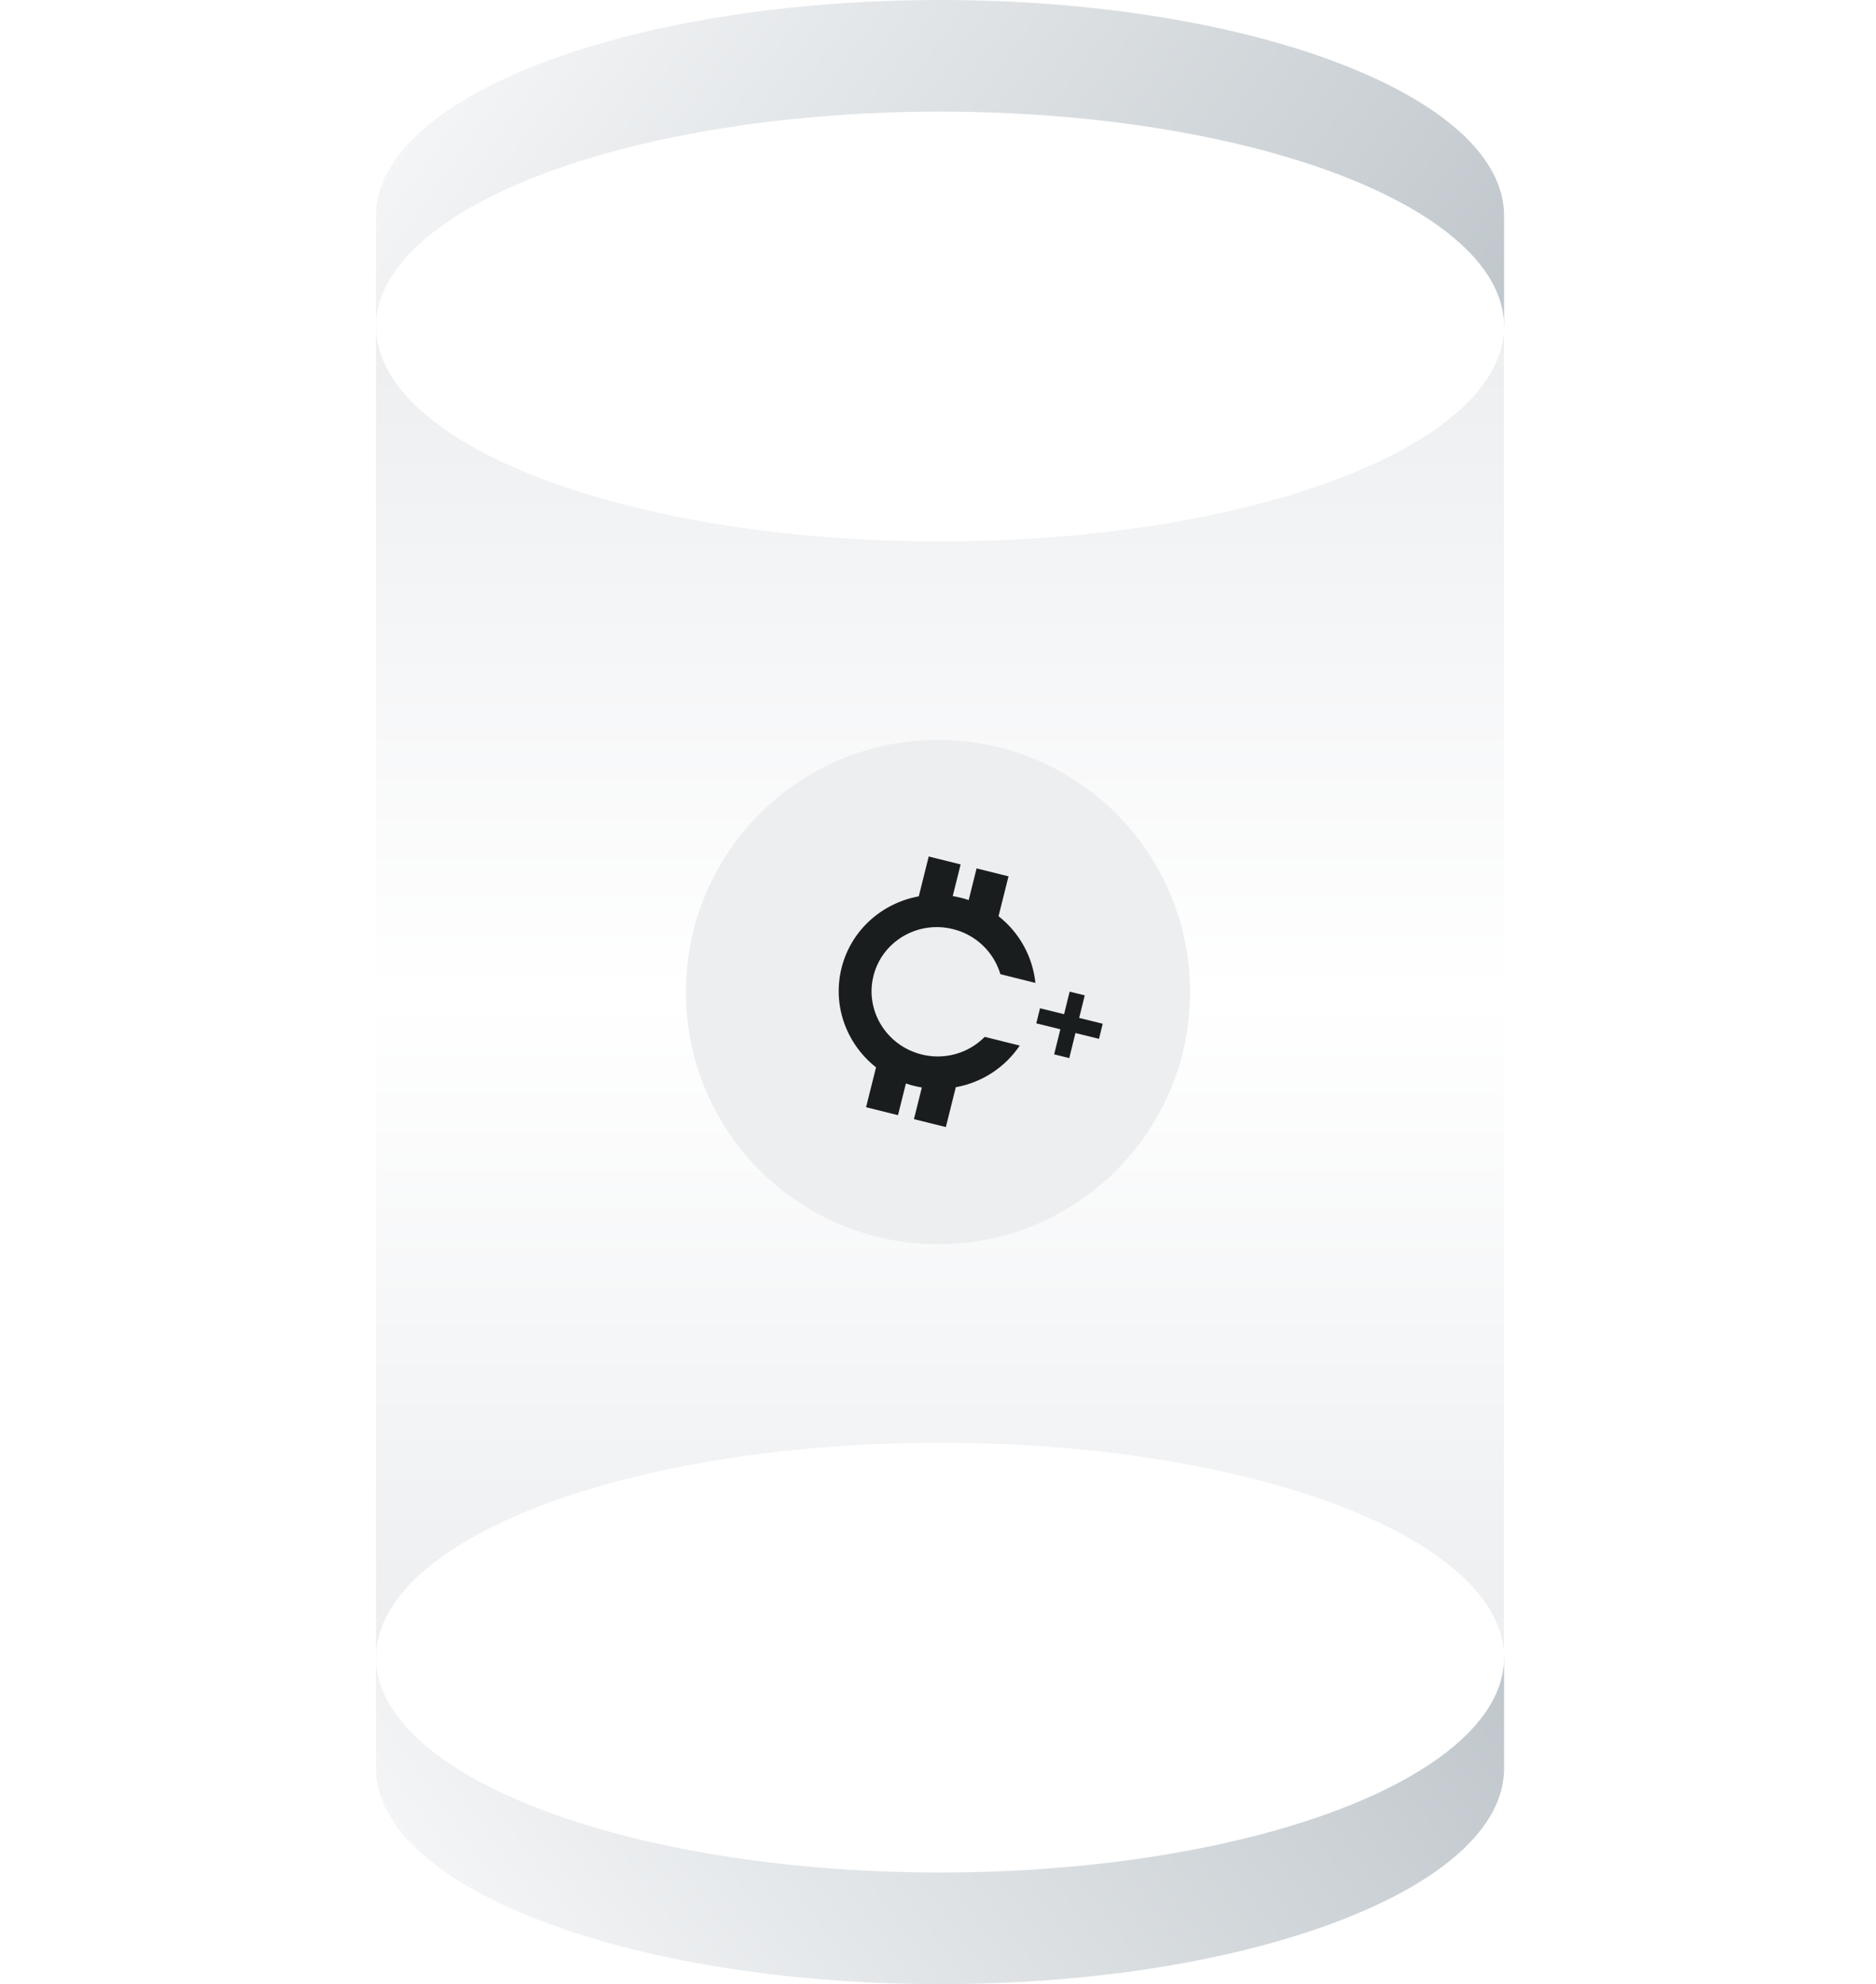 <svg viewBox="0 0 454 480" fill="none" xmlns="http://www.w3.org/2000/svg">
<rect width="454" height="480" fill="white"/>
<path fill-rule="evenodd" clip-rule="evenodd" d="M363.956 399.79L363.956 241L91 241L91 400.963L91 401L364 400.963C364 400.963 363.985 400.18 363.956 399.79Z" fill="url(#paint0_linear_11_11603)"/>
<path d="M227.5 480C152.113 480 91 456.631 91 427.804V401H364V427.804C364 456.631 302.887 480 227.5 480Z" fill="url(#paint1_linear_11_11603)"/>
<ellipse cx="136.5" cy="52" rx="136.5" ry="52" transform="matrix(-1 0 0 1 364 349)" fill="white"/>
<path fill-rule="evenodd" clip-rule="evenodd" d="M363.956 80.225L363.956 241L91 241L91 79.037L91 79L364 79.037C364 79.037 363.985 79.83 363.956 80.225Z" fill="url(#paint2_linear_11_11603)"/>
<path d="M227.5 0C152.113 0 91 23.369 91 52.196V79H364V52.196C364 23.369 302.887 0 227.5 0Z" fill="url(#paint3_linear_11_11603)"/>
<ellipse cx="227.5" cy="79" rx="136.5" ry="52" transform="rotate(180 227.5 79)" fill="white"/>
<circle cx="227" cy="240" r="61" fill="#ECEEF0"/>
<path d="M244.062 212.005L241.652 221.648C244.144 223.604 246.218 226.039 247.75 228.811C249.282 231.583 250.242 234.634 250.573 237.784L242.105 235.677C241.307 233.016 239.828 230.608 237.814 228.694C235.799 226.78 233.319 225.427 230.62 224.767C222.089 222.645 213.473 227.715 211.381 236.091C209.289 244.467 214.508 252.976 223.035 255.095C225.732 255.775 228.559 255.741 231.238 254.995C233.917 254.248 236.355 252.817 238.311 250.84L246.782 252.946C245.007 255.574 242.723 257.819 240.066 259.549C237.408 261.279 234.431 262.458 231.31 263.018L228.9 272.661L221.176 270.742L223.092 263.081C221.781 262.865 220.489 262.543 219.23 262.119L217.317 269.781L209.593 267.859L212.003 258.213C204.927 252.637 201.366 243.354 203.66 234.172C205.954 224.99 213.47 218.459 222.345 216.846L224.755 207.203L232.479 209.122L230.563 216.784C231.874 216.999 233.166 217.321 234.425 217.745L236.338 210.083L244.062 212.005Z" fill="#1A1D1E"/>
<path d="M258.858 239.9L262.512 240.802L261.165 246.257L266.863 247.663L265.961 251.317L260.263 249.91L258.765 255.975L255.112 255.073L256.609 249.008L250.787 247.57L251.689 243.917L257.511 245.355L258.858 239.9Z" fill="#1A1D1E"/>
<defs>
<linearGradient id="paint0_linear_11_11603" x1="228.215" y1="241" x2="228.215" y2="400.548" gradientUnits="userSpaceOnUse">
<stop stop-color="white"/>
<stop offset="1" stop-color="#ECEEF0"/>
</linearGradient>
<linearGradient id="paint1_linear_11_11603" x1="320.965" y1="353.906" x2="112.697" y2="503.125" gradientUnits="userSpaceOnUse">
<stop stop-color="#C1C8CD"/>
<stop offset="1" stop-color="#F8F9FA"/>
</linearGradient>
<linearGradient id="paint2_linear_11_11603" x1="228.215" y1="241" x2="228.215" y2="79.458" gradientUnits="userSpaceOnUse">
<stop stop-color="white"/>
<stop offset="1" stop-color="#ECEEF0"/>
</linearGradient>
<linearGradient id="paint3_linear_11_11603" x1="320.965" y1="126.094" x2="112.697" y2="-23.125" gradientUnits="userSpaceOnUse">
<stop stop-color="#C1C8CD"/>
<stop offset="1" stop-color="#F8F9FA"/>
</linearGradient>
</defs>
</svg>
